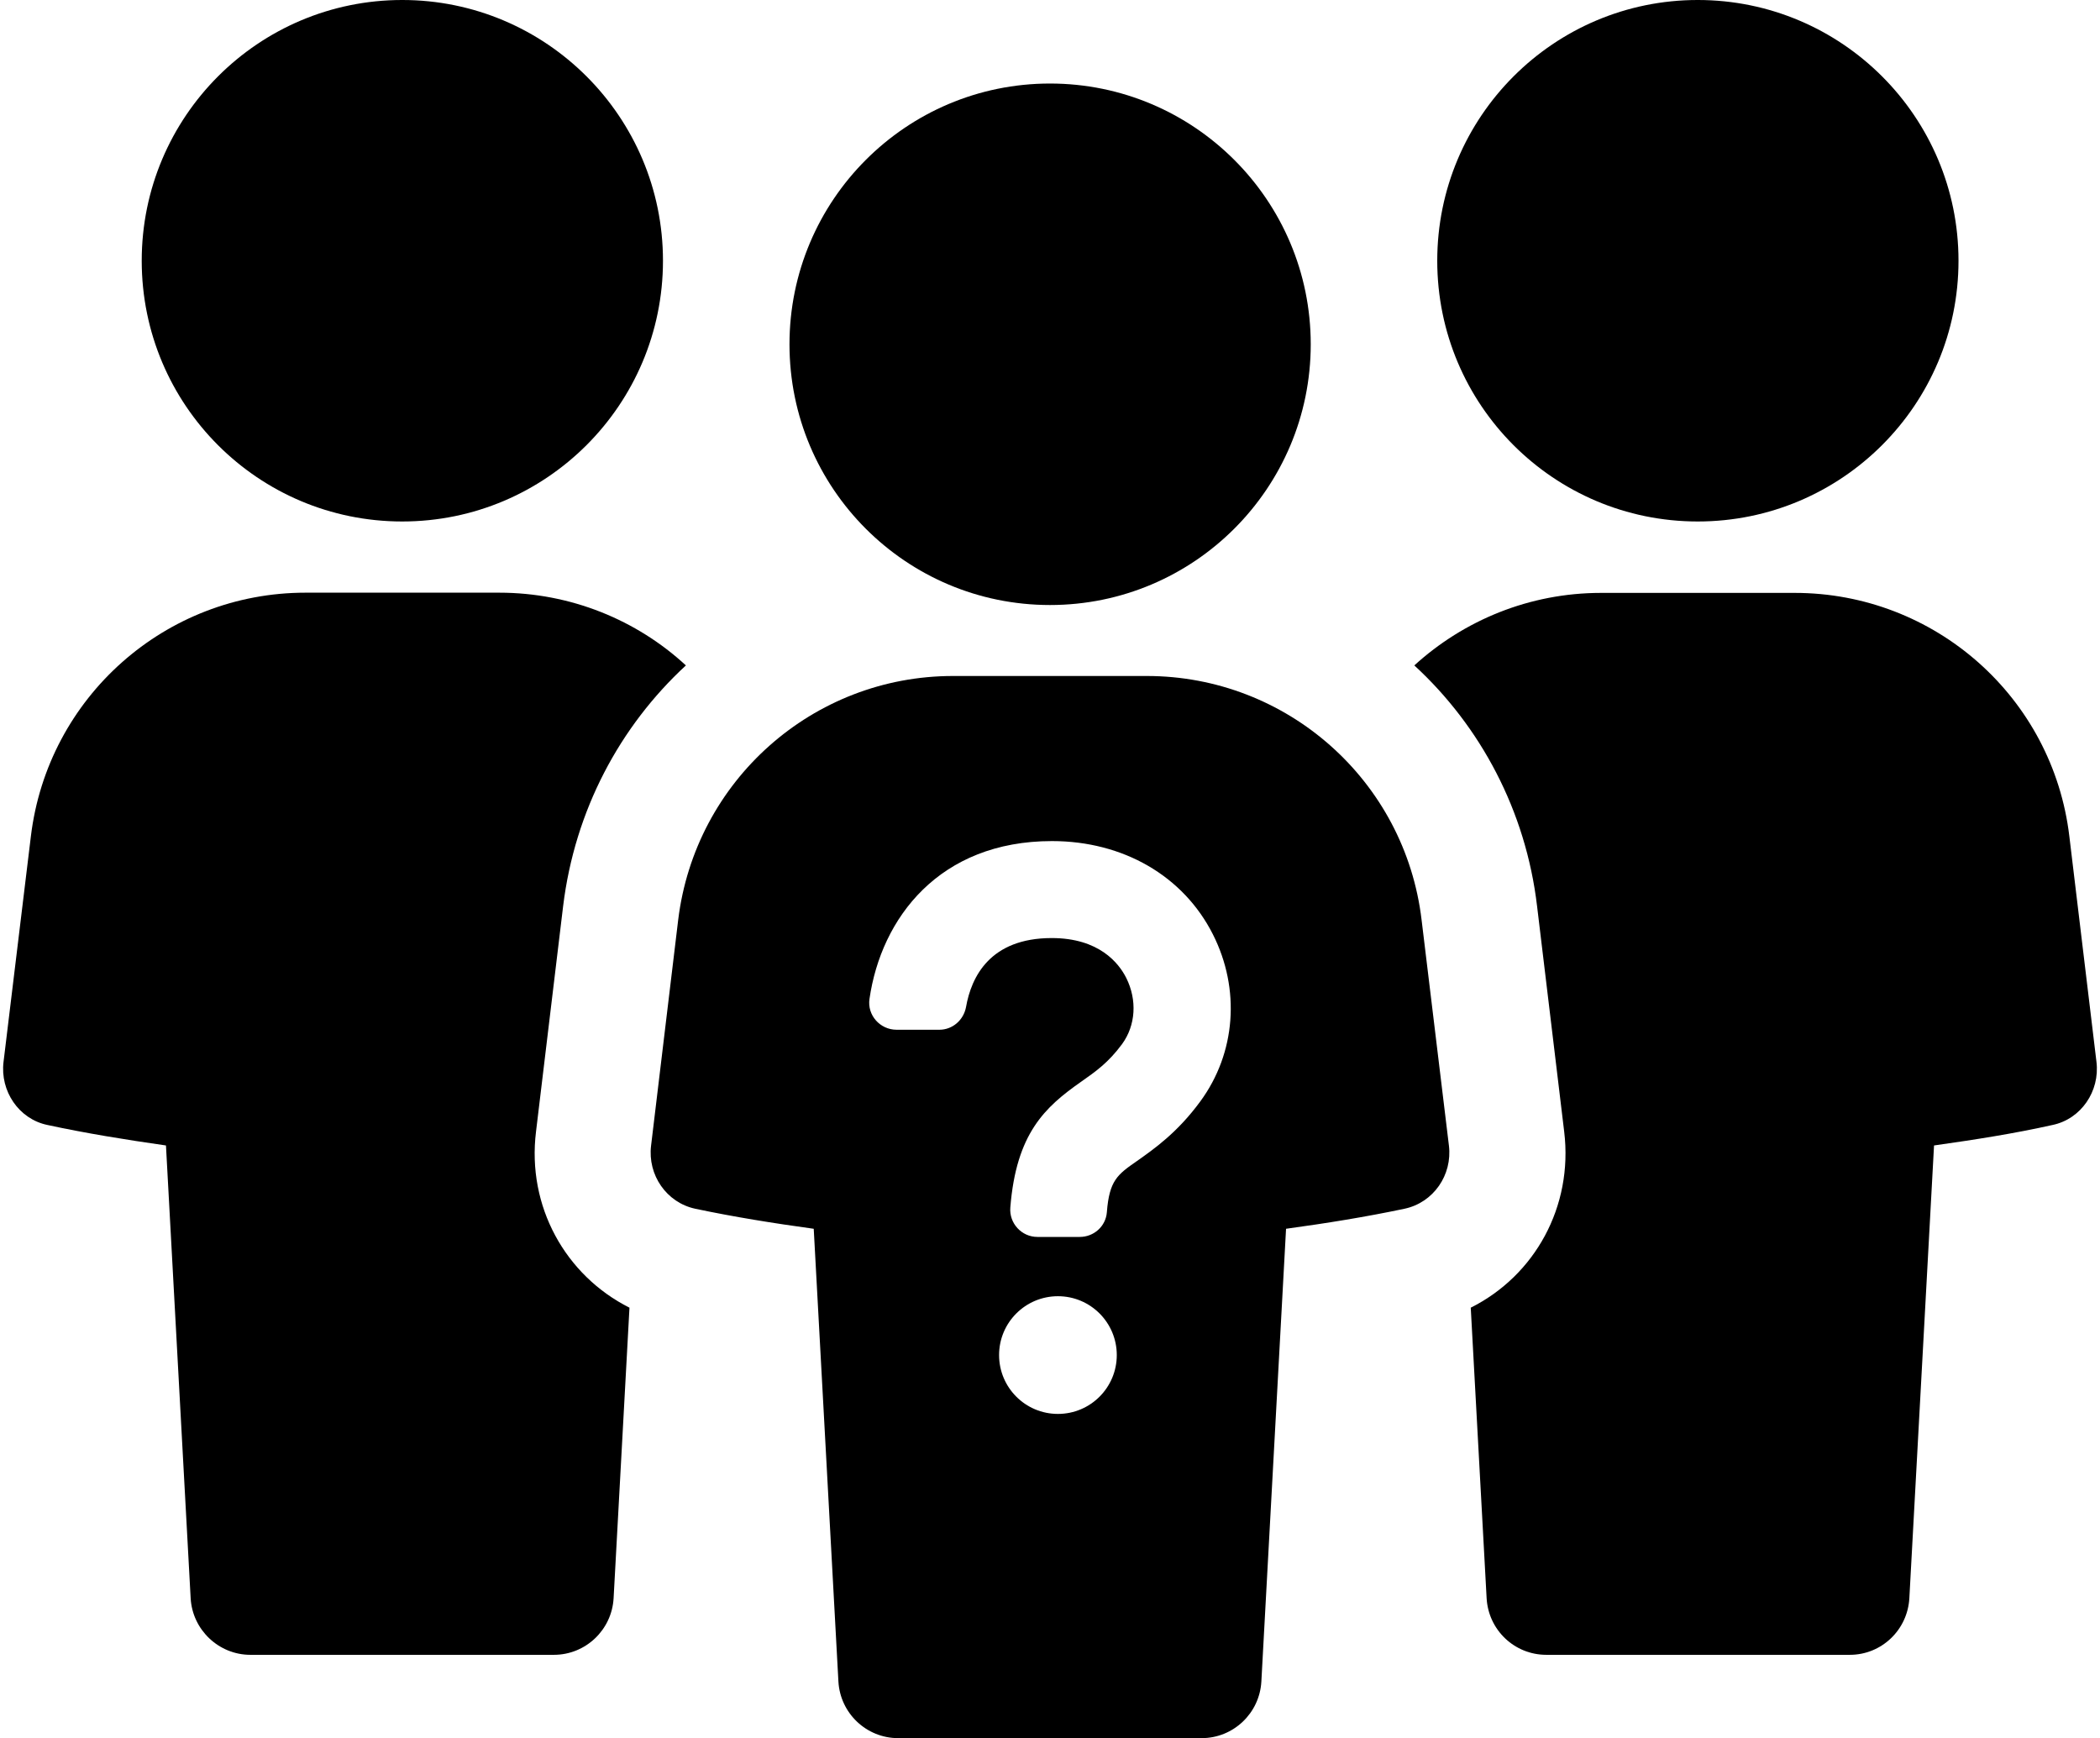 <?xml version="1.0" encoding="UTF-8"?>
<!DOCTYPE svg PUBLIC '-//W3C//DTD SVG 1.0//EN'
          'http://www.w3.org/TR/2001/REC-SVG-20010904/DTD/svg10.dtd'>
<svg height="788.6" preserveAspectRatio="xMidYMid meet" version="1.0" viewBox="23.6 105.7 952.8 788.6" width="952.8" xmlns="http://www.w3.org/2000/svg" xmlns:xlink="http://www.w3.org/1999/xlink" zoomAndPan="magnify"
><g id="change1_1"
  ><path d="M266.8,619.1l12.3-102.3c5.3-43.4,25.7-81.5,55.7-109.2c-22.3-20.6-52.3-33-84.7-33h-87.9c-63.5,0-117,47.4-124.6,110.6 L25.2,587.5c-1.6,13.2,6.9,25.9,19.9,28.6c17.6,3.8,35.6,6.7,53.8,9.3l11.2,205.4c0.8,14.4,12.8,25.7,27.1,25.7h137.7 c14.4,0,26.3-11.3,27.1-25.7l7.2-131.8C280.2,684.4,262.6,653.1,266.8,619.1z"
    /><path d="M206.1,342.3c65.3,0,118.3-53,118.3-118.3c0-65.3-53-118.3-118.3-118.3c-65.3,0-118.2,53-118.2,118.3 C87.9,289.4,140.8,342.3,206.1,342.3z"
    /><path d="M974.8,587.5l-12.3-102.3C955,422,901.4,374.7,837.9,374.7H750c-32.4,0-62.2,12.4-84.7,32.9c30,27.6,50.6,65.9,55.7,109.3 l12.3,102.3c4.1,34-13.4,65.3-42.4,79.8l7.2,131.8c0.8,14.4,12.6,25.7,27.1,25.7h137.7c14.4,0,26.2-11.3,27-25.7l11.2-205.4 c18.4-2.6,36.4-5.4,53.8-9.3C967.8,613.4,976.4,600.8,974.8,587.5z"
    /><path d="M793.9,342.3c65.3,0,118.3-53,118.3-118.3c0-65.3-53-118.3-118.3-118.3c-65.3,0-118.2,53-118.2,118.3 C675.7,289.4,728.6,342.3,793.9,342.3z"
    /><path d="M500,380.2c65.3,0,118.3-53,118.3-118.3c0-65.3-53-118.3-118.3-118.3c-65.3,0-118.2,53-118.2,118.3 C381.8,327.3,434.7,380.2,500,380.2z"
    /><path d="M668.6,523.1c-7.5-63.2-61.1-110.7-124.7-110.7h-87.9c-63.6,0-117,47.5-124.7,110.7L319,625.5c-1.6,13.3,7,25.8,20,28.6 c17.5,3.7,35.6,6.6,53.8,9.1L404,868.6c0.8,14.4,12.7,25.7,27.1,25.7h137.7c14.4,0,26.3-11.3,27.1-25.7l11.2-205.4 c18.3-2.5,36.3-5.4,53.8-9.1c13.1-2.8,21.7-15.3,20.1-28.6L668.6,523.1z M503.6,747.2c-14.8,0-26.7-12-26.7-26.7 c0-14.8,12-26.7,26.7-26.7c14.8,0,26.7,12,26.7,26.7C530.3,735.2,518.4,747.2,503.6,747.2z M568.2,605.4 c-10.4,14.2-21,21.6-28.8,27.1c-8.8,6.1-12.5,8.8-13.6,23.2c-0.5,6.4-5.9,11.2-12.3,11.2h-19.2c-7.2,0-12.9-6.2-12.3-13.4 c2.7-33.6,15.7-45.5,32.1-57c6.7-4.7,12.4-8.7,18.6-17.1c6.2-8.5,6.9-20,1.9-30c-3.4-6.8-12.4-18.1-33.8-18.1 c-28,0-36.5,17.6-38.9,31.3c-1.1,5.9-6.1,10.3-12.1,10.3h-19.4c-7.5,0-13.4-6.6-12.3-14c5.3-36.7,31.7-71.6,82.8-71.6 c32.3,0,59.6,15.8,73,42.3C586.5,554.5,584.3,583.5,568.2,605.4z"
  /></g
></svg
>
